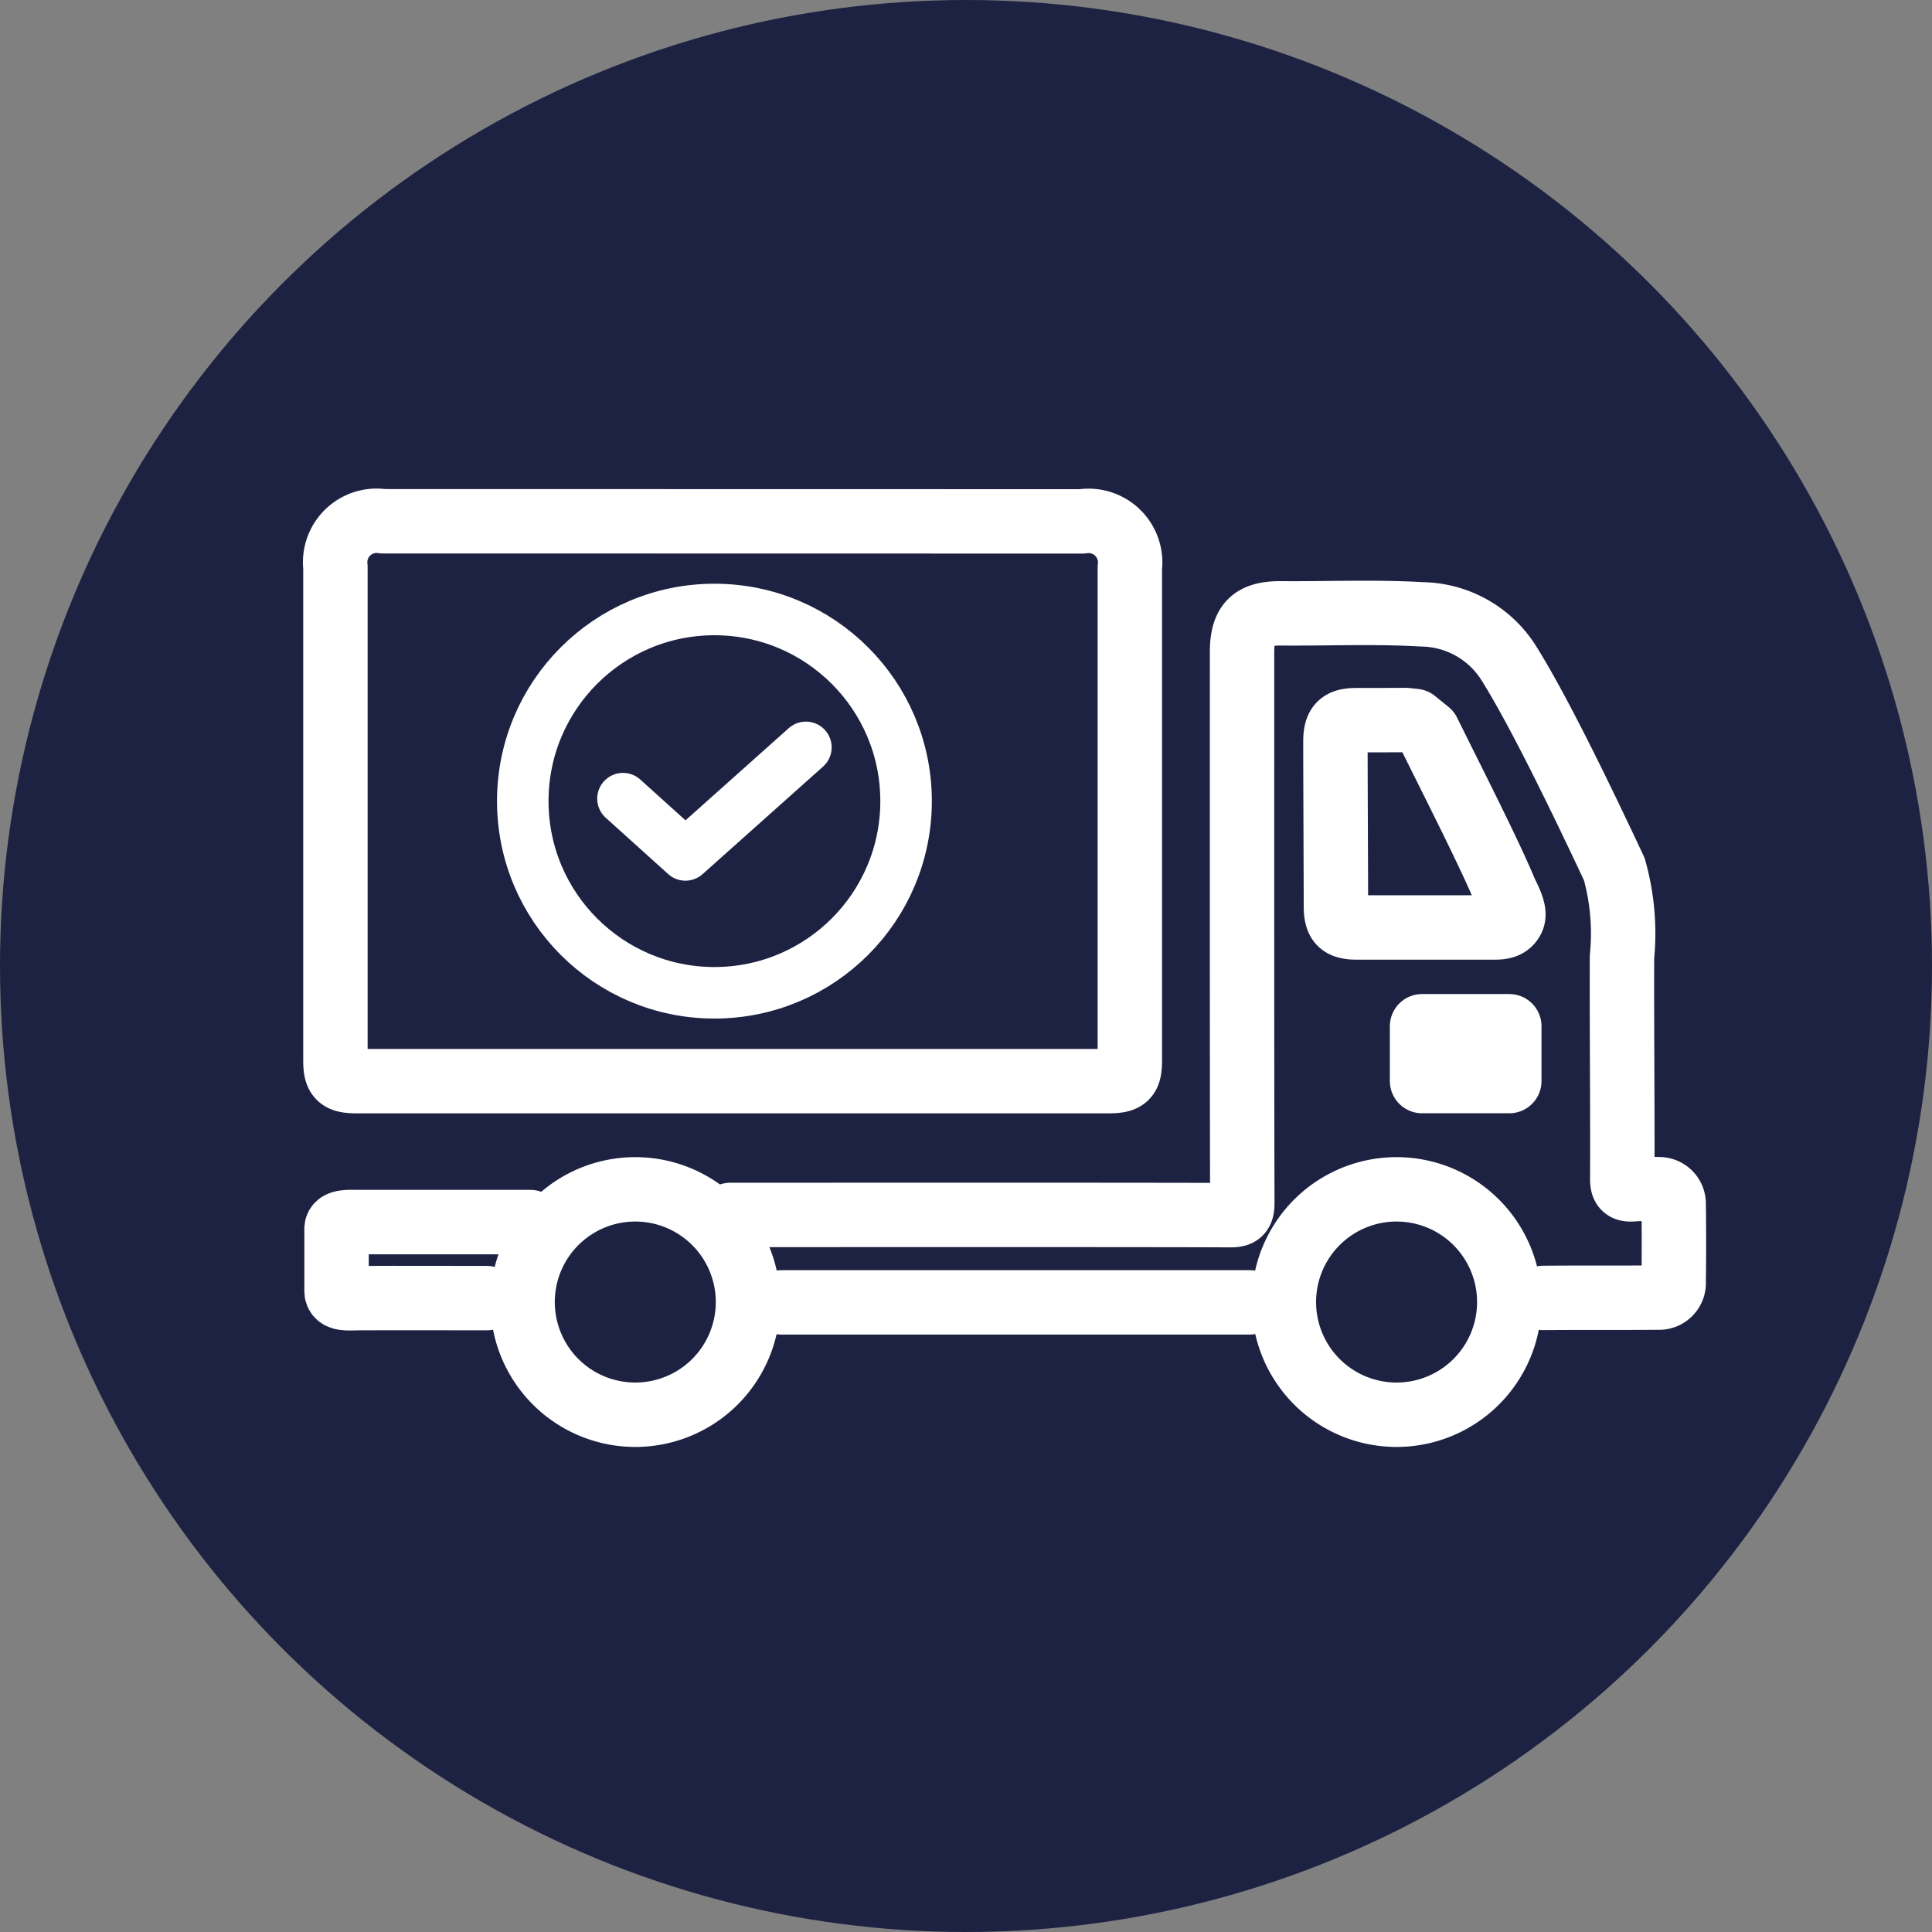 <svg xmlns="http://www.w3.org/2000/svg" xmlns:xlink="http://www.w3.org/1999/xlink" width="75" height="75" viewBox="0 0 75 75">
  <rect x="0" y="0" width="75" height="75" fill="#808080" stroke="none"/>
  <defs>
    <clipPath id="clip-path">
      <rect id="Rectangle_809" data-name="Rectangle 809" width="59.488" height="43.433" transform="translate(-3.513 -4.732)" fill="none" stroke="#fff" stroke-width="2.5"/>
    </clipPath>
  </defs>
  <g id="Group_2892" data-name="Group 2892" transform="translate(-1531 -1432)">
    <g id="Group_2797" data-name="Group 2797" transform="translate(758 337.517)">
      <g id="Group_490" data-name="Group 490" transform="translate(494 -160.517)">
        <circle id="Ellipse_7" data-name="Ellipse 7" cx="37.5" cy="37.5" r="37.5" transform="translate(279 1255)" fill="#1e2242"/>
      </g>
    </g>
    <g id="Group_2814" data-name="Group 2814" transform="translate(1543.513 1451.727)">
      <g id="Group_2813" data-name="Group 2813" clip-path="url(#clip-path)">
        <path id="Path_4683" data-name="Path 4683" d="M11.341,182.354c-2.636,0-4.017,0-6.653,0-.353,0-.848-.051-.872.242v2.425c-.011.36.477.286.843.285,2.007-.009,2.978,0,4.986,0" transform="translate(-3.264 -154.64)" fill="none" stroke="#fff" stroke-linecap="round" stroke-linejoin="round" stroke-width="2.5"/>
        <path id="Path_4684" data-name="Path 4684" d="M5.346,3.5A1.61,1.61,0,0,0,3.5,5.277c0,4.957,0,14.2,0,19.158,0,.65.151.8.825.8H33.49c.705,0,.849-.136.849-.807,0-4.945,0-14.177,0-19.123a1.615,1.615,0,0,0-1.857-1.8Z" transform="translate(-2.992 -2.992)" fill="none" stroke="#fff" stroke-linecap="round" stroke-linejoin="round" stroke-width="2.5"/>
        <circle id="Ellipse_150" data-name="Ellipse 150" cx="7.44" cy="7.44" r="7.44" transform="translate(7.781 3.933)" fill="none" stroke="#fff" stroke-linecap="round" stroke-linejoin="round" stroke-width="2"/>
        <path id="Path_4685" data-name="Path 4685" d="M146.769,54.65c1.486-.015,2.971,0,4.457-.013a.566.566,0,0,0,.6-.614c.013-.562.014-2.43,0-2.991a.565.565,0,0,0-.61-.6,7.26,7.26,0,0,0-.963,0c-.331.03-.425-.074-.422-.414.015-2.409-.022-6.206-.01-8.615a9.2,9.2,0,0,0-.3-3.4c-1.123-2.391-2.915-6.137-4.136-8.059a4.051,4.051,0,0,0-3.329-1.83c-1.818-.106-3.639-.025-5.459-.039-1.129-.009-1.526.392-1.526,1.514,0,5.246-.005,16.13.01,21.376,0,.4-.109.476-.487.473-2.619-.016-14.027-.01-18.086-.009h-1.3m30.358-11.481c-.15.3-.433.322-.723.322h-2.373c-.976,0-1.366,0-2.764,0h-.158c-.653,0-.832-.184-.833-.837,0-1.165-.02-5.217-.019-6.381,0-.629.189-.828.8-.83,1.312,0,.623,0,1.935-.005l.343.037.524.424c.964,1.948,2.384,4.737,2.98,6.173C145.393,39.117,145.714,39.649,145.566,39.946Z" transform="translate(-99.368 -23.992)" fill="none" stroke="#fff" stroke-linecap="round" stroke-linejoin="round" stroke-width="2.5"/>
        <path id="Path_4686" data-name="Path 4686" d="M58.15,182.47a4.375,4.375,0,1,0,4.29,4.467A4.376,4.376,0,0,0,58.15,182.47Z" transform="translate(-45.917 -156.026)" fill="none" stroke="#fff" stroke-linecap="round" stroke-linejoin="round" stroke-width="2.5"/>
        <path id="Path_4687" data-name="Path 4687" d="M262.085,182.47a4.375,4.375,0,1,0,4.29,4.467A4.376,4.376,0,0,0,262.085,182.47Z" transform="translate(-220.299 -156.026)" fill="none" stroke="#fff" stroke-linecap="round" stroke-linejoin="round" stroke-width="2.5"/>
        <path id="Path_4688" data-name="Path 4688" d="M94.463,75.484l-4.677,4.175-2.424-2.185" transform="translate(-75.691 -66.198)" fill="none" stroke="#fff" stroke-linecap="round" stroke-linejoin="round" stroke-width="2"/>
        <line id="Line_130" data-name="Line 130" x2="18.181" transform="translate(17.814 30.831)" fill="none" stroke="#fff" stroke-linecap="round" stroke-linejoin="round" stroke-width="2.5"/>
        <rect id="Rectangle_808" data-name="Rectangle 808" width="3.387" height="2.128" transform="translate(42.691 20.112)" fill="none" stroke="#fff" stroke-linecap="round" stroke-linejoin="round" stroke-width="2.5"/>
      </g>
    </g>
  </g>
</svg>
